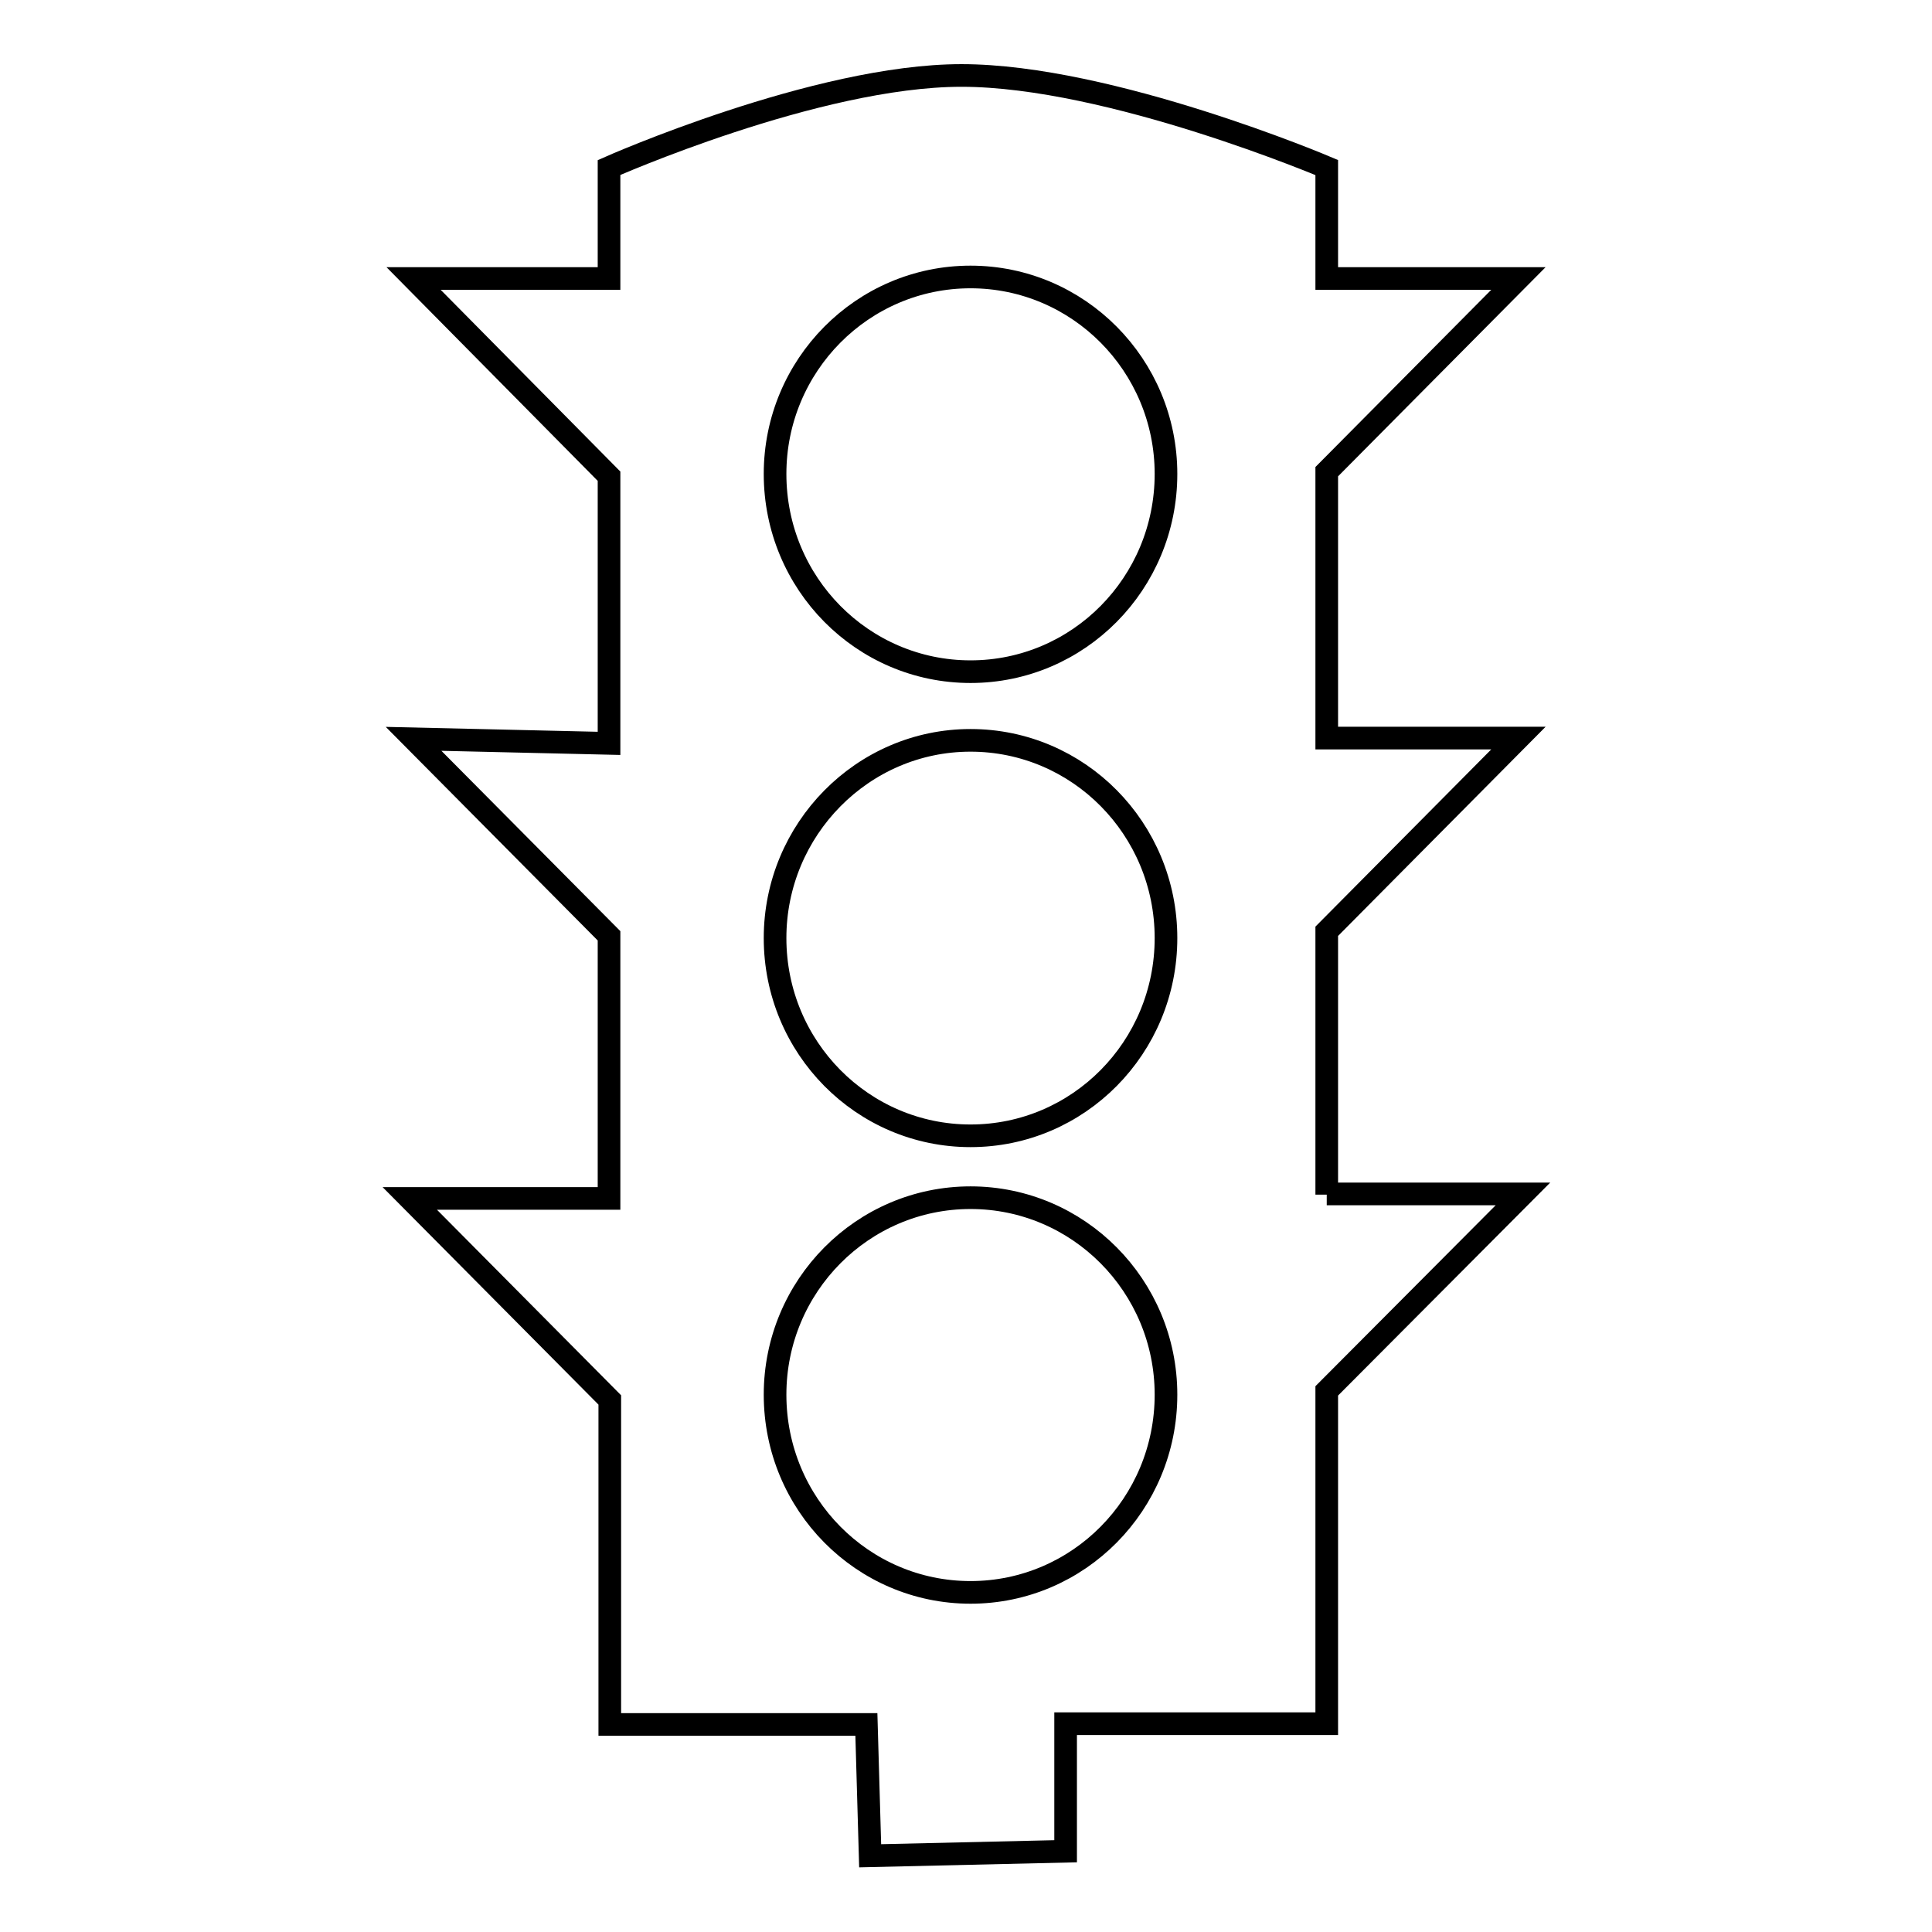 <?xml version="1.0" encoding="utf-8"?>
<!-- Svg Vector Icons : http://www.onlinewebfonts.com/icon -->
<!DOCTYPE svg PUBLIC "-//W3C//DTD SVG 1.1//EN" "http://www.w3.org/Graphics/SVG/1.1/DTD/svg11.dtd">
<svg version="1.1" xmlns="http://www.w3.org/2000/svg" xmlns:xlink="http://www.w3.org/1999/xlink" x="0px" y="0px" viewBox="0 0 256 256" enable-background="new 0 0 256 256" xml:space="preserve">
<g><g><path stroke-width="3" fill-opacity="0" stroke="#000000"  d="M175.8,158.3v-34.9l25.4-25.6h-25.4V62.5l25.4-25.6h-25.4V22.2c0,0-28.7-12.2-48.4-12.2c-19.2,0-46.7,12.2-46.7,12.2v14.7H54.8l25.9,26.2v35.4l-25.9-0.6L80.7,124v34.8H54.3l26.5,26.7v43h34l0.5,17.4l25.9-0.6v-16.9h34.6v-44.1l26-26.1H175.8z M128.6,211c-14.3,0-25.9-11.7-25.9-26.2c0-14.4,11.6-26.1,25.9-26.1c14.3,0,25.9,11.7,25.9,26.1C154.5,199.3,142.9,211,128.6,211z M128.6,150.5c-14.3,0-25.9-11.7-25.9-26.2c0-14.4,11.6-26.2,25.9-26.2c14.3,0,25.9,11.7,25.9,26.2C154.5,138.8,142.9,150.5,128.6,150.5z M128.6,89c-14.3,0-25.9-11.7-25.9-26.2c0-14.4,11.6-26.1,25.9-26.1c14.3,0,25.9,11.7,25.9,26.1C154.5,77.3,142.9,89,128.6,89z"/></g></g>
</svg>